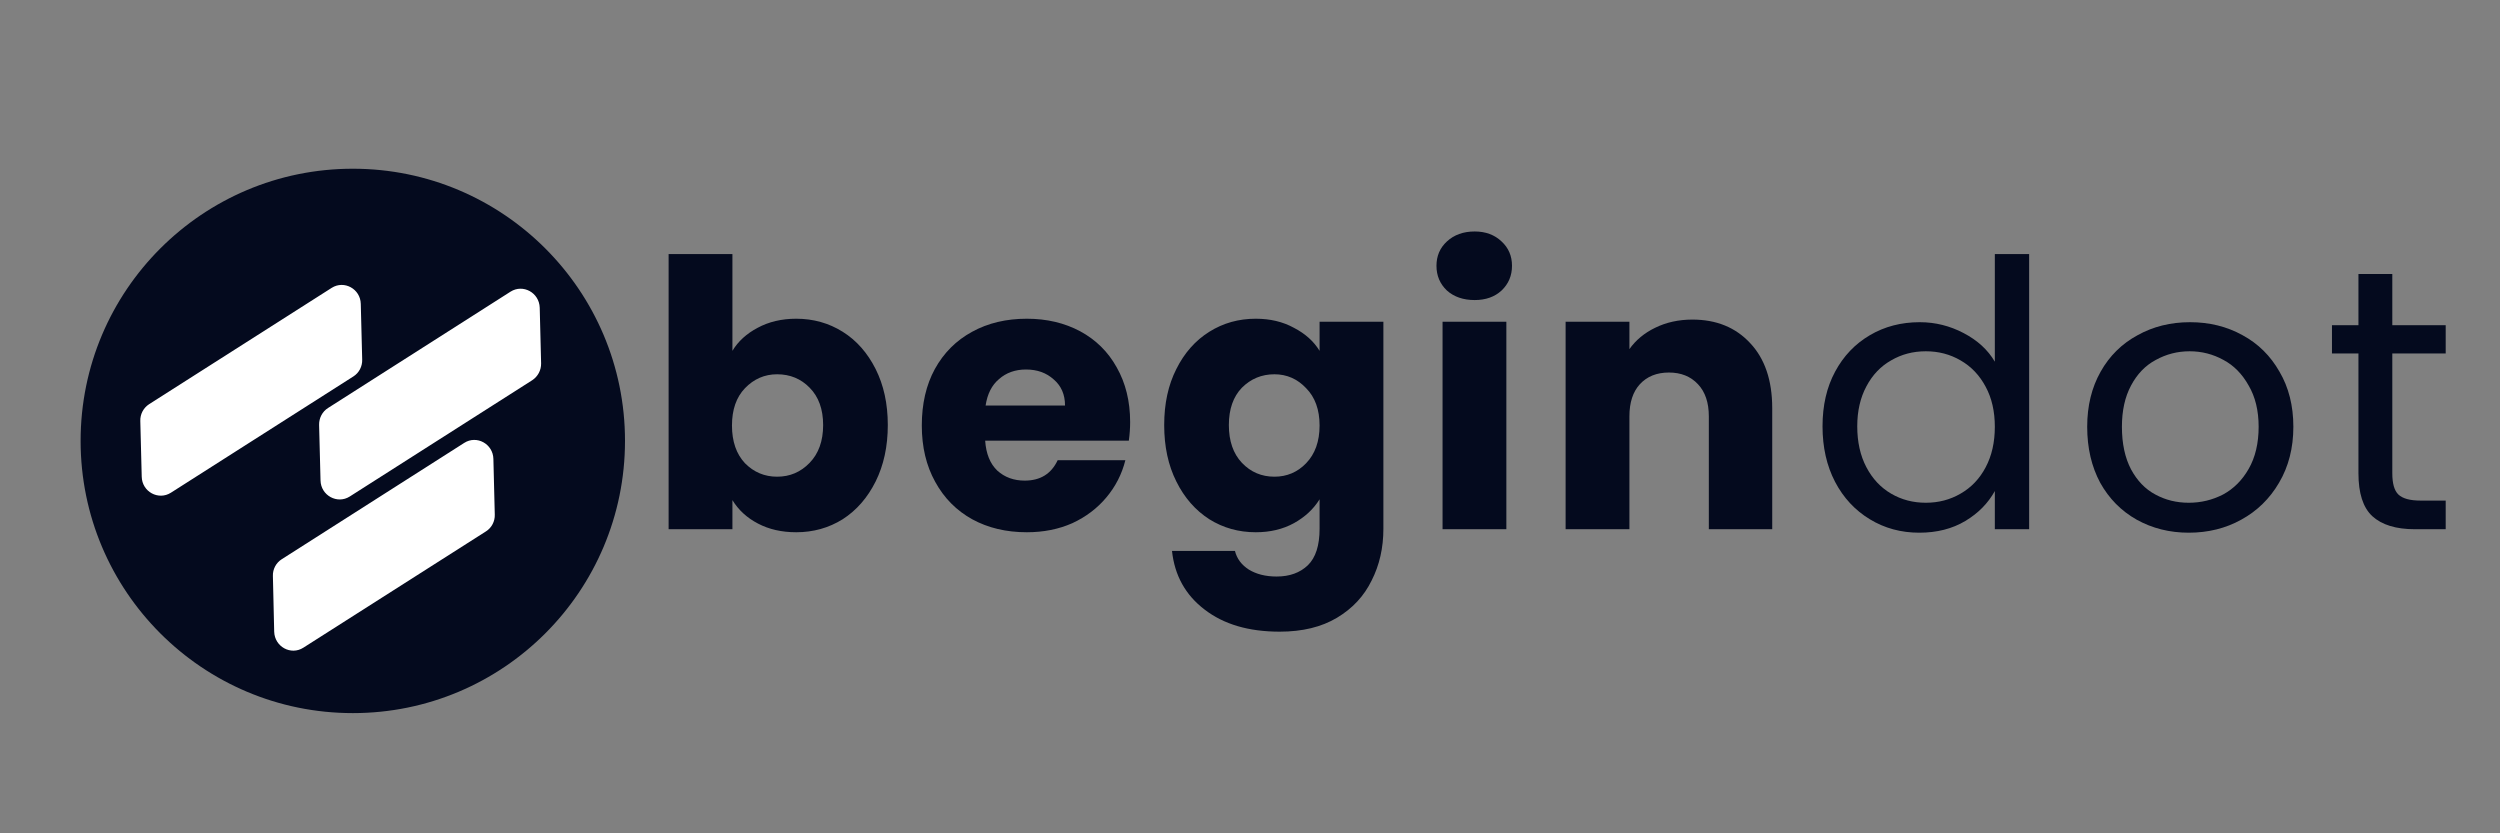 <svg xmlns="http://www.w3.org/2000/svg" xmlns:xlink="http://www.w3.org/1999/xlink" width="120" zoomAndPan="magnify" viewBox="0 0 90 30" height="40" preserveAspectRatio="xMidYMid meet" version="1.0"><rect x="0" y="0" width="90" height="30" fill="#808080" stroke="none"/><defs><g/><clipPath id="6669cee87b"><path d="M 2.902 6.074 L 22.5 6.074 L 22.5 25.672 L 2.902 25.672 Z M 2.902 6.074 " clip-rule="nonzero"/></clipPath><clipPath id="d60fb69b4d"><path d="M 12.703 6.074 C 7.289 6.074 2.902 10.461 2.902 15.871 C 2.902 21.285 7.289 25.672 12.703 25.672 C 18.113 25.672 22.5 21.285 22.5 15.871 C 22.5 10.461 18.113 6.074 12.703 6.074 " clip-rule="nonzero"/></clipPath><clipPath id="2ee9330856"><path d="M 83 9 L 88.547 9 L 88.547 20 L 83 20 Z M 83 9 " clip-rule="nonzero"/></clipPath><clipPath id="1dbf1aab44"><path d="M 5 10 L 20 10 L 20 24 L 5 24 Z M 5 10 " clip-rule="nonzero"/></clipPath><clipPath id="d93962416f"><path d="M 21.203 21.918 L 6.148 24.285 L 4.117 11.379 L 19.176 9.012 Z M 21.203 21.918 " clip-rule="nonzero"/></clipPath><clipPath id="24f0fd0685"><path d="M 21.203 21.918 L 6.148 24.285 L 4.117 11.379 L 19.176 9.012 Z M 21.203 21.918 " clip-rule="nonzero"/></clipPath><clipPath id="79139e81e5"><path d="M 21.203 21.918 L 6.148 24.285 L 4.117 11.379 L 19.176 9.012 Z M 21.203 21.918 " clip-rule="nonzero"/></clipPath></defs><g clip-path="url(#6669cee87b)"><g clip-path="url(#d60fb69b4d)"><path fill="#040a1e" d="M 2.902 6.074 L 22.5 6.074 L 22.5 25.672 L 2.902 25.672 Z M 2.902 6.074 " fill-opacity="1" fill-rule="nonzero"/></g></g><g fill="#040a1e" fill-opacity="1"><g transform="translate(23.242, 19.052)"><g><path d="M 3.125 -6.422 C 3.332 -6.766 3.633 -7.039 4.031 -7.25 C 4.438 -7.469 4.898 -7.578 5.422 -7.578 C 6.035 -7.578 6.594 -7.422 7.094 -7.109 C 7.594 -6.797 7.988 -6.348 8.281 -5.766 C 8.57 -5.191 8.719 -4.52 8.719 -3.75 C 8.719 -2.977 8.57 -2.301 8.281 -1.719 C 7.988 -1.133 7.594 -0.68 7.094 -0.359 C 6.594 -0.047 6.035 0.109 5.422 0.109 C 4.898 0.109 4.441 0.004 4.047 -0.203 C 3.648 -0.41 3.344 -0.691 3.125 -1.047 L 3.125 0 L 0.828 0 L 0.828 -9.906 L 3.125 -9.906 Z M 6.391 -3.75 C 6.391 -4.32 6.227 -4.77 5.906 -5.094 C 5.594 -5.414 5.203 -5.578 4.734 -5.578 C 4.285 -5.578 3.898 -5.41 3.578 -5.078 C 3.266 -4.754 3.109 -4.305 3.109 -3.734 C 3.109 -3.16 3.266 -2.707 3.578 -2.375 C 3.898 -2.051 4.285 -1.891 4.734 -1.891 C 5.191 -1.891 5.582 -2.055 5.906 -2.391 C 6.227 -2.723 6.391 -3.176 6.391 -3.75 Z M 6.391 -3.75 "/></g></g></g><g fill="#040a1e" fill-opacity="1"><g transform="translate(32.81, 19.052)"><g><path d="M 7.875 -3.859 C 7.875 -3.641 7.859 -3.414 7.828 -3.188 L 2.656 -3.188 C 2.688 -2.719 2.832 -2.359 3.094 -2.109 C 3.363 -1.867 3.691 -1.75 4.078 -1.75 C 4.641 -1.75 5.035 -1.992 5.266 -2.484 L 7.703 -2.484 C 7.578 -1.984 7.348 -1.535 7.016 -1.141 C 6.691 -0.754 6.285 -0.445 5.797 -0.219 C 5.305 0 4.758 0.109 4.156 0.109 C 3.414 0.109 2.758 -0.047 2.188 -0.359 C 1.625 -0.672 1.18 -1.117 0.859 -1.703 C 0.535 -2.285 0.375 -2.961 0.375 -3.734 C 0.375 -4.516 0.531 -5.191 0.844 -5.766 C 1.164 -6.348 1.613 -6.797 2.188 -7.109 C 2.758 -7.422 3.414 -7.578 4.156 -7.578 C 4.875 -7.578 5.516 -7.426 6.078 -7.125 C 6.641 -6.82 7.078 -6.391 7.391 -5.828 C 7.711 -5.266 7.875 -4.609 7.875 -3.859 Z M 5.531 -4.453 C 5.531 -4.848 5.395 -5.16 5.125 -5.391 C 4.863 -5.629 4.531 -5.75 4.125 -5.75 C 3.738 -5.75 3.414 -5.633 3.156 -5.406 C 2.895 -5.188 2.734 -4.867 2.672 -4.453 Z M 5.531 -4.453 "/></g></g></g><g fill="#040a1e" fill-opacity="1"><g transform="translate(41.536, 19.052)"><g><path d="M 3.672 -7.578 C 4.191 -7.578 4.648 -7.469 5.047 -7.25 C 5.453 -7.039 5.758 -6.766 5.969 -6.422 L 5.969 -7.469 L 8.266 -7.469 L 8.266 -0.016 C 8.266 0.672 8.125 1.289 7.844 1.844 C 7.57 2.406 7.156 2.852 6.594 3.188 C 6.039 3.52 5.352 3.688 4.531 3.688 C 3.414 3.688 2.516 3.422 1.828 2.891 C 1.141 2.367 0.75 1.664 0.656 0.781 L 2.922 0.781 C 2.992 1.062 3.16 1.285 3.422 1.453 C 3.691 1.617 4.023 1.703 4.422 1.703 C 4.891 1.703 5.266 1.566 5.547 1.297 C 5.828 1.023 5.969 0.586 5.969 -0.016 L 5.969 -1.078 C 5.75 -0.723 5.441 -0.438 5.047 -0.219 C 4.648 0 4.191 0.109 3.672 0.109 C 3.055 0.109 2.5 -0.047 2 -0.359 C 1.5 -0.68 1.102 -1.133 0.812 -1.719 C 0.52 -2.301 0.375 -2.977 0.375 -3.75 C 0.375 -4.52 0.52 -5.191 0.812 -5.766 C 1.102 -6.348 1.5 -6.797 2 -7.109 C 2.5 -7.422 3.055 -7.578 3.672 -7.578 Z M 5.969 -3.734 C 5.969 -4.305 5.805 -4.754 5.484 -5.078 C 5.172 -5.41 4.789 -5.578 4.344 -5.578 C 3.883 -5.578 3.492 -5.414 3.172 -5.094 C 2.859 -4.77 2.703 -4.32 2.703 -3.75 C 2.703 -3.176 2.859 -2.723 3.172 -2.391 C 3.492 -2.055 3.883 -1.891 4.344 -1.891 C 4.789 -1.891 5.172 -2.051 5.484 -2.375 C 5.805 -2.707 5.969 -3.16 5.969 -3.734 Z M 5.969 -3.734 "/></g></g></g><g fill="#040a1e" fill-opacity="1"><g transform="translate(51.104, 19.052)"><g><path d="M 1.984 -8.25 C 1.578 -8.25 1.242 -8.363 0.984 -8.594 C 0.734 -8.832 0.609 -9.129 0.609 -9.484 C 0.609 -9.836 0.734 -10.129 0.984 -10.359 C 1.242 -10.598 1.578 -10.719 1.984 -10.719 C 2.379 -10.719 2.703 -10.598 2.953 -10.359 C 3.203 -10.129 3.328 -9.836 3.328 -9.484 C 3.328 -9.129 3.203 -8.832 2.953 -8.594 C 2.703 -8.363 2.379 -8.25 1.984 -8.25 Z M 3.125 -7.469 L 3.125 0 L 0.828 0 L 0.828 -7.469 Z M 3.125 -7.469 "/></g></g></g><g fill="#040a1e" fill-opacity="1"><g transform="translate(55.534, 19.052)"><g><path d="M 5.391 -7.547 C 6.254 -7.547 6.945 -7.266 7.469 -6.703 C 8 -6.141 8.266 -5.359 8.266 -4.359 L 8.266 0 L 5.984 0 L 5.984 -4.062 C 5.984 -4.562 5.852 -4.945 5.594 -5.219 C 5.332 -5.5 4.984 -5.641 4.547 -5.641 C 4.109 -5.641 3.758 -5.5 3.5 -5.219 C 3.25 -4.945 3.125 -4.562 3.125 -4.062 L 3.125 0 L 0.828 0 L 0.828 -7.469 L 3.125 -7.469 L 3.125 -6.484 C 3.352 -6.805 3.66 -7.062 4.047 -7.25 C 4.441 -7.445 4.891 -7.547 5.391 -7.547 Z M 5.391 -7.547 "/></g></g></g><g fill="#040a1e" fill-opacity="1"><g transform="translate(65.033, 19.052)"><g><path d="M 0.578 -3.703 C 0.578 -4.453 0.727 -5.109 1.031 -5.672 C 1.332 -6.234 1.75 -6.672 2.281 -6.984 C 2.812 -7.297 3.41 -7.453 4.078 -7.453 C 4.641 -7.453 5.164 -7.32 5.656 -7.062 C 6.156 -6.801 6.531 -6.457 6.781 -6.031 L 6.781 -9.906 L 8.016 -9.906 L 8.016 0 L 6.781 0 L 6.781 -1.375 C 6.539 -0.938 6.188 -0.578 5.719 -0.297 C 5.25 -0.016 4.695 0.125 4.062 0.125 C 3.406 0.125 2.812 -0.035 2.281 -0.359 C 1.75 -0.68 1.332 -1.129 1.031 -1.703 C 0.727 -2.285 0.578 -2.953 0.578 -3.703 Z M 6.781 -3.688 C 6.781 -4.238 6.672 -4.719 6.453 -5.125 C 6.234 -5.539 5.93 -5.859 5.547 -6.078 C 5.172 -6.297 4.754 -6.406 4.297 -6.406 C 3.836 -6.406 3.422 -6.297 3.047 -6.078 C 2.672 -5.867 2.375 -5.555 2.156 -5.141 C 1.938 -4.734 1.828 -4.254 1.828 -3.703 C 1.828 -3.141 1.938 -2.648 2.156 -2.234 C 2.375 -1.816 2.672 -1.5 3.047 -1.281 C 3.422 -1.062 3.836 -0.953 4.297 -0.953 C 4.754 -0.953 5.172 -1.062 5.547 -1.281 C 5.93 -1.5 6.234 -1.816 6.453 -2.234 C 6.672 -2.648 6.781 -3.133 6.781 -3.688 Z M 6.781 -3.688 "/></g></g></g><g fill="#040a1e" fill-opacity="1"><g transform="translate(74.561, 19.052)"><g><path d="M 4.234 0.125 C 3.547 0.125 2.922 -0.031 2.359 -0.344 C 1.805 -0.656 1.367 -1.098 1.047 -1.672 C 0.734 -2.254 0.578 -2.926 0.578 -3.688 C 0.578 -4.438 0.738 -5.098 1.062 -5.672 C 1.383 -6.242 1.828 -6.68 2.391 -6.984 C 2.953 -7.297 3.582 -7.453 4.281 -7.453 C 4.977 -7.453 5.609 -7.297 6.172 -6.984 C 6.734 -6.68 7.176 -6.242 7.5 -5.672 C 7.832 -5.109 8 -4.445 8 -3.688 C 8 -2.926 7.828 -2.254 7.484 -1.672 C 7.148 -1.098 6.695 -0.656 6.125 -0.344 C 5.562 -0.031 4.93 0.125 4.234 0.125 Z M 4.234 -0.953 C 4.672 -0.953 5.082 -1.051 5.469 -1.25 C 5.852 -1.457 6.16 -1.766 6.391 -2.172 C 6.629 -2.586 6.75 -3.094 6.75 -3.688 C 6.75 -4.27 6.629 -4.766 6.391 -5.172 C 6.16 -5.586 5.859 -5.895 5.484 -6.094 C 5.109 -6.301 4.703 -6.406 4.266 -6.406 C 3.828 -6.406 3.422 -6.301 3.047 -6.094 C 2.672 -5.895 2.375 -5.586 2.156 -5.172 C 1.938 -4.766 1.828 -4.27 1.828 -3.688 C 1.828 -3.082 1.938 -2.57 2.156 -2.156 C 2.375 -1.75 2.664 -1.445 3.031 -1.25 C 3.395 -1.051 3.797 -0.953 4.234 -0.953 Z M 4.234 -0.953 "/></g></g></g><g clip-path="url(#2ee9330856)"><g fill="#040a1e" fill-opacity="1"><g transform="translate(83.607, 19.052)"><g><path d="M 2.516 -6.328 L 2.516 -2.016 C 2.516 -1.648 2.586 -1.395 2.734 -1.25 C 2.891 -1.102 3.156 -1.031 3.531 -1.031 L 4.438 -1.031 L 4.438 0 L 3.328 0 C 2.648 0 2.141 -0.156 1.797 -0.469 C 1.461 -0.781 1.297 -1.297 1.297 -2.016 L 1.297 -6.328 L 0.344 -6.328 L 0.344 -7.344 L 1.297 -7.344 L 1.297 -9.188 L 2.516 -9.188 L 2.516 -7.344 L 4.438 -7.344 L 4.438 -6.328 Z M 2.516 -6.328 "/></g></g></g></g><g clip-path="url(#1dbf1aab44)"><g clip-path="url(#d93962416f)"><g clip-path="url(#24f0fd0685)"><g clip-path="url(#79139e81e5)"><path fill="#ffffff" d="M 9.871 22.742 L 9.824 20.734 C 9.816 20.492 9.938 20.262 10.141 20.133 L 16.711 15.945 C 17.16 15.656 17.75 15.98 17.762 16.52 L 17.812 18.527 C 17.82 18.77 17.699 19 17.496 19.129 L 10.922 23.316 C 10.473 23.605 9.887 23.281 9.871 22.742 Z M 12.59 17.875 L 19.16 13.688 C 19.363 13.555 19.484 13.328 19.48 13.082 L 19.43 11.078 C 19.414 10.535 18.828 10.215 18.379 10.5 L 11.809 14.688 C 11.605 14.816 11.484 15.047 11.488 15.293 L 11.539 17.297 C 11.551 17.836 12.141 18.16 12.59 17.875 Z M 6.152 17.738 L 12.723 13.551 C 12.926 13.422 13.047 13.191 13.039 12.945 L 12.988 10.941 C 12.977 10.402 12.391 10.078 11.941 10.363 L 5.367 14.551 C 5.164 14.684 5.043 14.91 5.051 15.156 L 5.102 17.16 C 5.113 17.703 5.703 18.023 6.152 17.738 Z M 6.152 17.738 " fill-opacity="1" fill-rule="nonzero"/></g></g></g></g></svg>